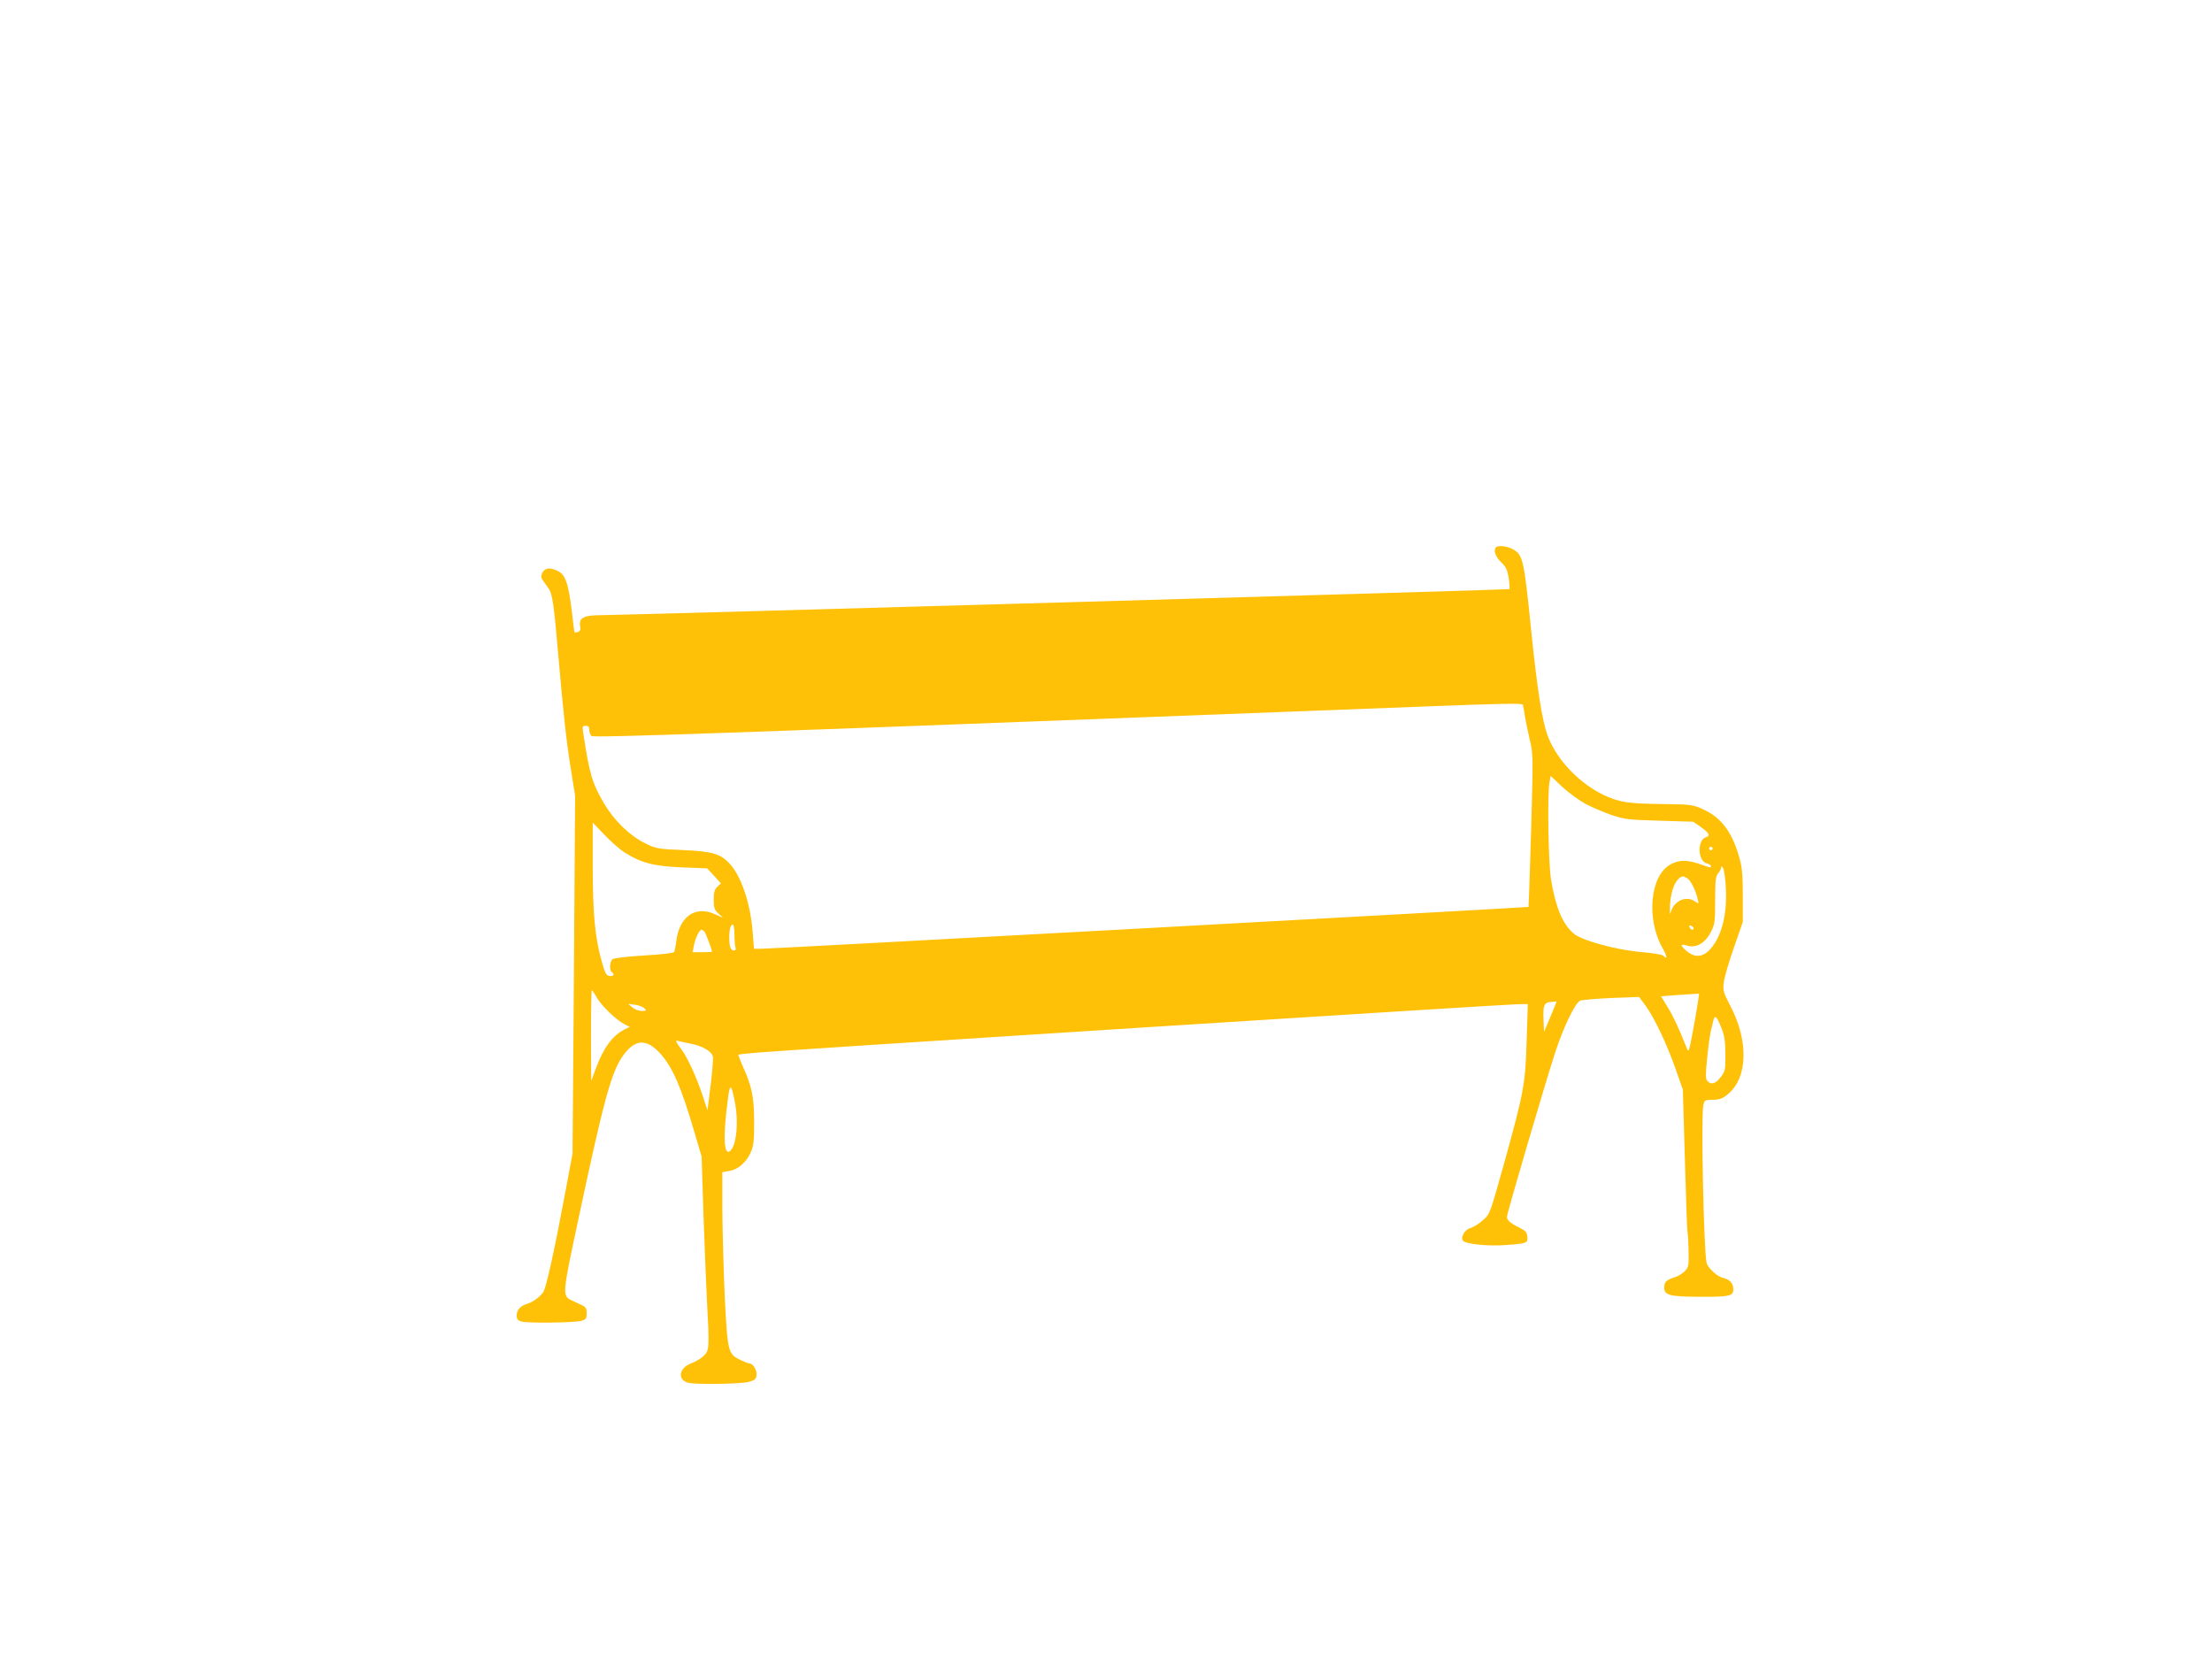<?xml version="1.0" standalone="no"?>
<!DOCTYPE svg PUBLIC "-//W3C//DTD SVG 20010904//EN"
 "http://www.w3.org/TR/2001/REC-SVG-20010904/DTD/svg10.dtd">
<svg version="1.0" xmlns="http://www.w3.org/2000/svg"
 width="1280pt" height="960pt" viewBox="0 0 1280 960"
 preserveAspectRatio="xMidYMid meet">
<g transform="translate(0,960) scale(0.1,-0.1)"
fill="#ffc107" stroke="none">
<path d="M8657 6433 c-17 -16 -4 -54 28 -85 29 -27 37 -44 45 -92 5 -33 7 -62
4 -65 -4 -4 -5070 -149 -5266 -151 -90 0 -120 -17 -111 -64 4 -18 0 -28 -11
-32 -9 -4 -19 -5 -21 -3 -2 2 -8 49 -14 104 -21 180 -38 231 -87 253 -42 20
-73 15 -86 -13 -9 -19 -8 -29 6 -47 9 -13 23 -33 31 -44 21 -29 31 -96 55
-379 31 -354 47 -503 74 -670 l24 -150 -7 -1035 -8 -1035 -41 -220 c-65 -348
-111 -554 -128 -581 -20 -29 -59 -58 -94 -69 -38 -11 -60 -35 -60 -66 0 -23 6
-30 27 -36 38 -11 311 -7 348 4 26 8 30 14 30 43 0 28 -5 37 -27 47 -16 7 -40
19 -55 26 -61 28 -61 27 32 463 151 711 194 867 265 962 69 91 133 92 213 3
70 -79 120 -194 197 -458 l40 -136 10 -316 c6 -174 15 -399 20 -501 16 -291
15 -304 -18 -336 -15 -14 -47 -34 -72 -43 -71 -26 -82 -95 -19 -112 40 -12
301 -8 349 4 39 10 45 16 48 40 3 29 -21 67 -41 67 -6 0 -29 9 -52 20 -72 35
-75 46 -91 363 -7 155 -13 382 -14 503 l0 221 39 7 c51 8 98 48 124 105 18 39
21 66 21 176 0 143 -13 210 -65 323 -16 36 -28 67 -26 69 2 2 58 8 123 13 184
16 4321 279 4387 279 l58 1 -7 -212 c-7 -251 -16 -299 -134 -723 -78 -278 -78
-280 -119 -316 -22 -20 -54 -40 -72 -45 -35 -10 -60 -57 -42 -75 18 -18 146
-31 238 -24 131 9 137 11 133 49 -2 25 -11 35 -44 51 -53 26 -74 44 -74 64 0
19 225 786 281 956 48 146 115 284 144 295 11 4 93 11 180 15 l160 6 39 -53
c50 -69 123 -223 174 -369 l40 -115 12 -409 c6 -225 13 -412 15 -415 2 -4 5
-50 6 -103 2 -89 1 -99 -21 -122 -12 -13 -39 -30 -59 -36 -50 -16 -61 -27 -61
-60 0 -44 32 -52 200 -53 177 -1 200 4 200 43 0 35 -20 57 -58 66 -35 7 -91
59 -97 89 -16 79 -32 829 -19 906 6 34 7 35 55 36 39 0 57 7 86 31 117 94 123
308 16 512 -41 79 -44 90 -38 136 3 28 29 118 58 200 l52 150 0 150 c0 114 -4
166 -18 215 -42 153 -105 238 -210 286 -59 27 -70 29 -217 31 -188 2 -241 8
-305 30 -161 55 -320 208 -379 365 -32 86 -61 268 -96 614 -41 402 -47 431
-102 464 -32 19 -88 27 -101 13z m157 -920 c2 -10 8 -38 11 -63 4 -25 16 -83
27 -130 20 -83 20 -97 8 -525 -7 -242 -14 -441 -15 -443 -3 -3 -4374 -242
-4436 -242 l-46 0 -7 88 c-12 168 -63 324 -130 400 -54 61 -100 75 -273 83
-146 6 -156 8 -219 39 -89 43 -178 130 -237 228 -70 119 -86 172 -122 410 -6
38 -5 42 14 42 15 0 21 -6 21 -24 0 -13 6 -29 13 -35 14 -11 781 16 4097 143
1377 53 1287 51 1294 29z m363 -566 c37 -19 104 -48 148 -63 73 -25 97 -28
277 -33 l196 -6 43 -30 c50 -35 58 -51 30 -60 -51 -16 -47 -138 5 -151 13 -3
24 -10 24 -15 0 -12 2 -12 -65 11 -75 26 -120 25 -170 -3 -117 -65 -140 -316
-44 -484 27 -49 28 -68 3 -43 -6 6 -64 16 -130 21 -150 14 -344 68 -389 108
-63 55 -102 148 -129 306 -16 92 -23 487 -10 567 l7 38 68 -64 c38 -35 99 -79
136 -99z m-5566 -278 c98 -62 168 -81 332 -88 l149 -6 40 -43 40 -44 -21 -19
c-16 -16 -21 -32 -21 -75 0 -47 4 -59 27 -80 l27 -25 -45 20 c-115 53 -208
-12 -226 -156 -3 -28 -9 -56 -12 -62 -4 -6 -78 -15 -175 -20 -97 -6 -174 -15
-182 -22 -16 -13 -19 -65 -4 -74 18 -11 10 -26 -12 -23 -19 2 -27 16 -45 81
-40 139 -53 278 -53 553 l0 254 66 -69 c36 -38 88 -84 115 -102z m6299 21 c0
-5 -4 -10 -10 -10 -5 0 -10 5 -10 10 0 6 5 10 10 10 6 0 10 -4 10 -10z m77
-234 c8 -149 -26 -278 -91 -349 -42 -47 -89 -50 -135 -11 -40 33 -39 45 2 32
51 -16 104 14 136 77 24 46 26 60 26 186 0 116 3 140 18 156 9 11 17 26 17 34
1 9 4 8 11 -5 6 -10 14 -64 16 -120z m-225 63 c20 -11 50 -69 62 -122 7 -28 6
-28 -16 -13 -49 34 -118 6 -138 -57 -8 -26 -9 -19 -6 40 6 89 35 152 74 162 2
1 12 -4 24 -10z m-5512 -328 c0 -33 3 -66 6 -75 4 -10 1 -16 -9 -16 -19 0 -27
21 -27 75 0 48 8 75 21 75 5 0 9 -27 9 -59z m5550 38 c0 -14 -17 -10 -23 5 -4
10 -1 13 9 9 7 -3 14 -9 14 -14z m-5723 -21 c8 -11 43 -103 43 -115 0 -2 -25
-3 -56 -3 l-56 0 7 37 c8 43 32 93 44 93 5 0 13 -6 18 -12z m-622 -383 c29
-49 111 -127 159 -152 l30 -15 -30 -15 c-70 -36 -121 -105 -165 -223 l-28 -75
-1 263 c0 144 2 262 5 262 2 0 16 -20 30 -45z m6370 -25 c-4 -28 -17 -105 -30
-173 -21 -112 -24 -120 -34 -93 -46 116 -77 183 -111 238 l-38 63 77 6 c42 3
91 6 109 7 l34 2 -7 -50z m-853 -83 l-37 -88 -3 63 c-4 90 2 106 41 110 17 2
33 3 34 3 1 -1 -15 -40 -35 -88z m-5243 48 c14 -13 12 -15 -16 -15 -17 0 -41
9 -54 21 l-24 20 39 -5 c22 -3 47 -12 55 -21z m6232 -113 c18 -44 23 -78 23
-153 1 -90 -1 -98 -27 -132 -30 -39 -56 -47 -78 -21 -10 12 -10 37 0 133 6 65
16 134 20 152 5 19 12 47 15 62 9 38 20 27 47 -41z m-5962 -92 c65 -12 119
-44 126 -73 3 -12 -3 -87 -13 -167 l-18 -145 -28 85 c-34 103 -86 217 -119
262 -39 53 -42 61 -21 54 11 -3 43 -10 73 -16z m251 -325 c26 -120 13 -263
-25 -295 -37 -30 -42 82 -13 299 11 92 19 91 38 -4z"/>
</g>
</svg>
